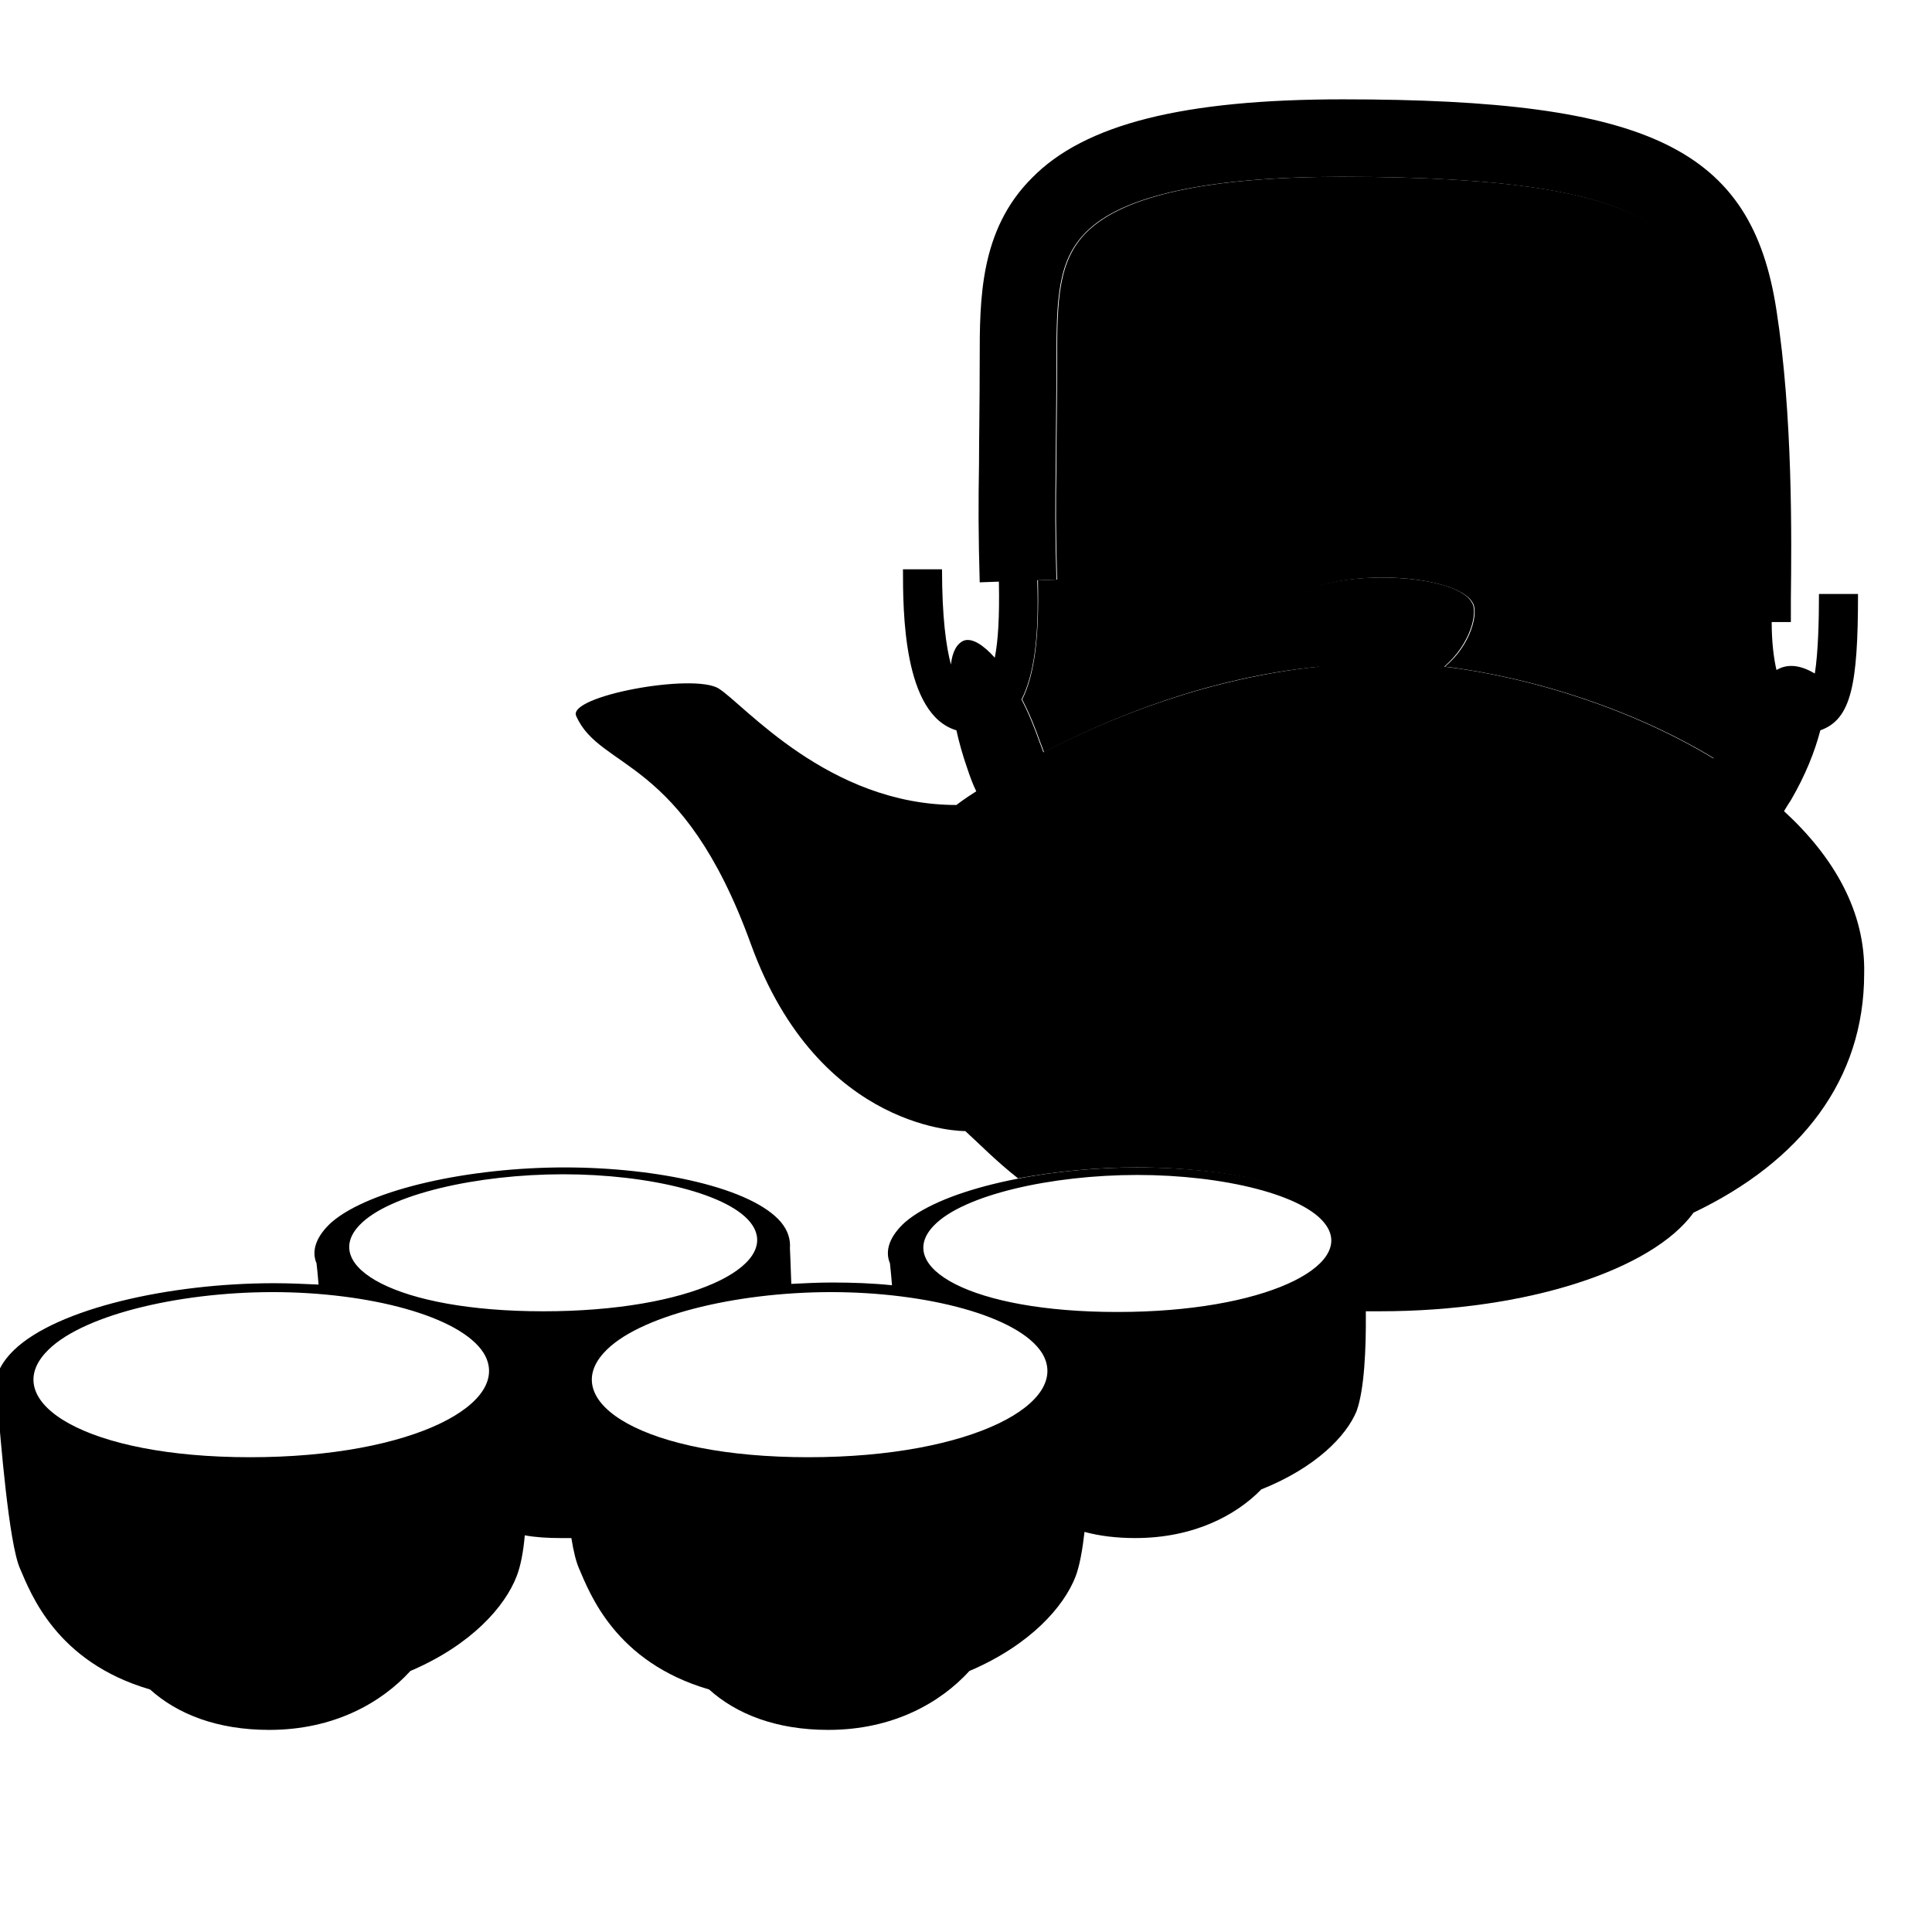 <?xml version="1.0" encoding="UTF-8"?> <svg xmlns="http://www.w3.org/2000/svg" viewBox="18 0 282 282"><path class="empty" d="M268.1,90.8c0-0.9,0-2.1,0-3.5c0.1-8.4,0.3-25.8-2-40.3c-1.8-11.8-3.3-21.2-52.1-21.2c-19.5,0-32,2.7-37.4,8.1 c-4.1,4.1-4.3,9.7-4.3,18.5c0,6.8-0.1,11.5-0.1,15.3c-0.1,6-0.1,9.9,0.1,16.9l-2.8,0.1c0.2,8.3-0.5,13.8-2.3,17.4 c1,1.9,1.9,4.1,2.7,6.4c0.2,0.4,0.3,0.9,0.5,1.3c9.6-5,23.8-10.9,40.2-12.5c-3.6-3.2-4.6-7.8-4.1-9c0,0,0,0,0,0 c0.6-2.2,6.3-4,13.3-4c6.6,0,12,1.6,13.1,3.6c0,0,0,0,0,0c1,1.3-0.1,6.2-4,9.4c13,1.6,27.6,6.3,39.3,13.4c0.1-0.1,0.1-0.2,0.2-0.3 c1.7-2.9,3.2-5.7,4.6-8c-1.4-3.2-2-7.5-2-11.7H268.1z"></path><path d="M278.4,118.4c0.3-0.5,0.6-1,1-1.6c2.1-3.6,3.5-7.1,4.3-10.2c4.5-1.6,5.5-6.6,5.5-19.9h-5.7c0,3.7-0.1,8.4-0.6,11.6 c-0.1,0-0.1-0.1-0.2-0.1c-2.1-1.2-3.9-1.3-5.4-0.4c-0.4-1.7-0.7-4.1-0.7-7h2.8c0-0.9,0-2,0-3.4c0.1-8.7,0.3-26.7-2.1-42.1 c-3.6-23.6-18.4-30.8-63.3-30.8c-23.2,0-37.7,3.6-45.4,11.5c-7.6,7.6-7.6,17.7-7.6,26.5c0,6.7-0.1,11.4-0.1,15.2 c-0.1,5.9-0.1,10.2,0.1,17.3l2.8-0.1c0.1,5.1-0.1,8.6-0.6,11.1c-1.7-1.9-3.3-2.9-4.5-2.5c-1,0.4-1.7,1.6-1.9,3.5 c-0.7-2.6-1.3-6.9-1.3-13.9h-5.7c0,6,0,21.2,7.8,23.5c0.4,1.8,0.9,3.6,1.6,5.6c0.4,1.2,0.8,2.3,1.3,3.3c-1.9,1.2-2.9,2-2.9,2 c-18.7,0-31-14.7-34.7-17s-22.1,1.1-20.8,4c3.5,8,15.5,5.7,25.5,33.3s31.3,27.3,31.3,27.3c2.1,1.9,4.4,4.3,7.7,6.9 c5.4-1,11.4-1.6,17.3-1.6c13.7,0,27.4,3.1,31.6,8c1.1,1.3,1.5,2.5,1.3,3.8l0,0c0,0,0.3,4.2,0.3,9.2c0.8,0,1.5,0,2.3,0 c21.6,0,39.8-6.1,45.8-14.4c15.7-7.5,24.9-19.4,24.9-34.9C290.3,133.1,285.7,125.1,278.4,118.4z M268.3,110.4 c-0.1,0.1-0.1,0.2-0.2,0.3c-11.7-7.1-26.3-11.8-39.3-13.4c3.9-3.3,5-8.1,4-9.4c0,0,0,0,0,0c-1.1-2.1-6.5-3.6-13.1-3.6 c-7,0-12.7,1.7-13.3,4c0,0,0,0,0,0c-0.5,1.2,0.5,5.8,4.1,9c-16.3,1.7-30.6,7.5-40.2,12.5c-0.2-0.4-0.3-0.9-0.5-1.3 c-0.8-2.3-1.7-4.5-2.7-6.4c1.8-3.5,2.6-9.1,2.3-17.4l2.8-0.1c-0.2-6.9-0.2-10.9-0.1-16.9c0-3.8,0.1-8.6,0.1-15.3 c0-8.8,0.2-14.4,4.3-18.5c5.3-5.4,17.9-8.1,37.4-8.1c48.8,0,50.2,9.4,52.1,21.2c2.2,14.5,2,31.9,2,40.3c0,1.4,0,2.6,0,3.5h2.8 c0,4.2,0.6,8.5,2,11.7C271.5,104.7,270,107.5,268.3,110.4z"></path><path d="M217,182.2L217,182.2c0.1-1.3-0.3-2.6-1.3-3.8c-4.2-5-17.9-8-31.6-8c-13.7,0-28.3,3.1-34,8c-2.2,2-3,4.1-2.2,6 c0.1,0.9,0.2,2,0.3,3.2c0,0,0,0,0,0c-2.9-0.3-5.8-0.4-8.8-0.4c-1.9,0-3.9,0.1-5.9,0.2c0,0,0,0,0,0c-0.1-3.1-0.2-5.2-0.2-5.2l0,0 c0.1-1.3-0.3-2.6-1.3-3.8c-4.2-5-17.9-8-31.6-8s-28.3,3.1-34,8c-2.2,2-3,4.1-2.2,6c0.1,0.8,0.2,1.9,0.3,3.1c0,0,0,0,0,0 c-2.1-0.1-4.3-0.2-6.5-0.2c-15.3,0-31.6,3.7-37.9,9.7c-2.5,2.4-3.3,4.9-2.5,7.3c0.5,6.1,1.7,20.9,3.3,24.6c1.6,3.7,5.3,13.7,19,17.7 c4,3.6,9.8,5.9,17.4,5.9c9.5,0,16.4-4,20.6-8.6c8.9-3.8,13.8-9.4,15.5-13.8c0.6-1.5,1-3.7,1.2-6c1.6,0.3,3.4,0.4,5.3,0.4 c0.5,0,1,0,1.5,0c0.3,1.9,0.7,3.5,1.1,4.4c1.6,3.7,5.3,13.7,19,17.7c4,3.6,9.8,5.9,17.4,5.9c9.5,0,16.4-4,20.6-8.6 c8.9-3.8,13.8-9.4,15.5-13.8c0.6-1.6,1-3.9,1.3-6.5c2.2,0.6,4.7,0.9,7.4,0.9c8.5,0,14.7-3.3,18.4-7.1c8-3.2,12.4-7.8,13.9-11.4 C218.3,199.7,217,182.2,217,182.2z M54.5,212.7c-24,0-36.4-8-29.9-15.2c4.8-5.4,19.2-8.9,33.2-8.9s27.4,3.5,30.8,8.9 C93,204.7,78.5,212.7,54.5,212.7z M70.5,178.8c4.3-4.5,17.2-7.4,29.7-7.4c12.5,0,24.6,2.9,27.6,7.4c4,6-9,12.6-30.5,12.6 S64.7,184.8,70.5,178.8z M101,223.3C101,223.3,101,223.3,101,223.3C101,223.3,101,223.3,101,223.3z M136,212.7 c-24,0-36.4-8-29.9-15.2c4.8-5.4,19.2-8.9,33.2-8.9s27.4,3.5,30.8,8.9C174.5,204.7,160,212.7,136,212.7z M181.1,191.5 c-21.5,0-32.6-6.6-26.8-12.6c4.3-4.5,17.2-7.4,29.7-7.4s24.6,2.9,27.6,7.4C215.6,184.8,202.6,191.5,181.1,191.5z"></path></svg> 